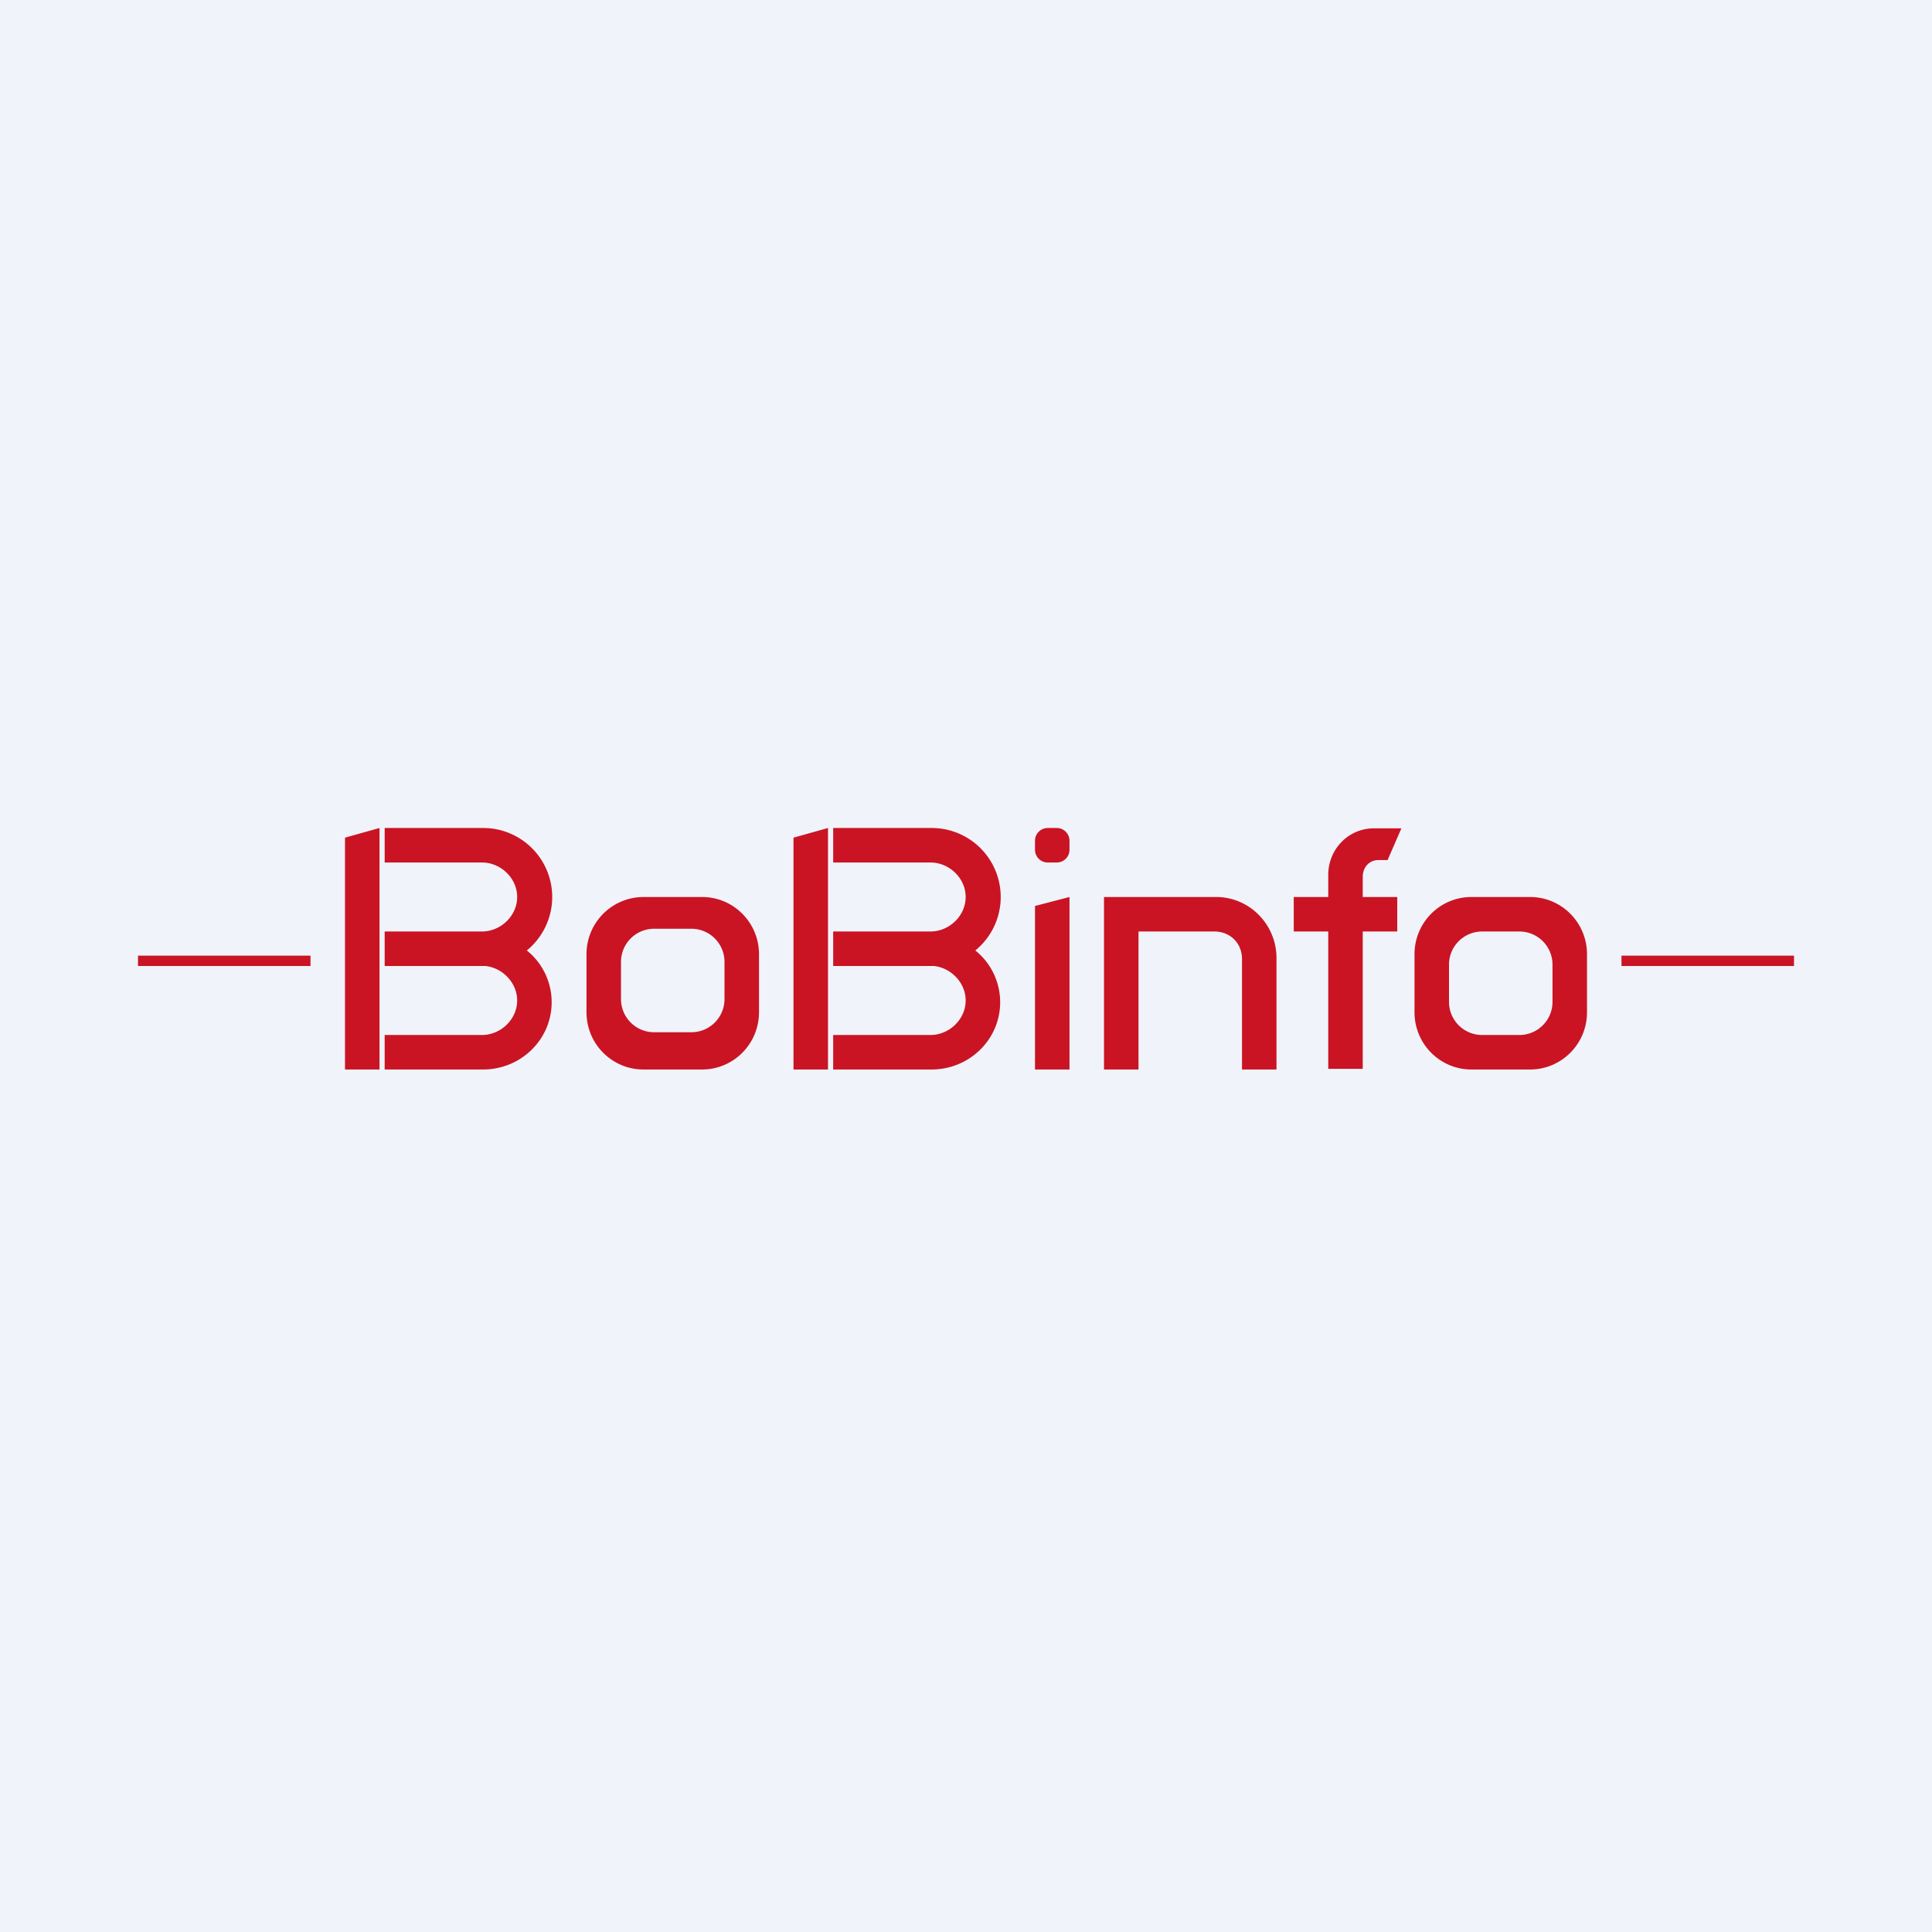 <svg width="56" height="56" viewBox="0 0 56 56" xmlns="http://www.w3.org/2000/svg"><path fill="#F0F3FA" d="M0 0h56v56H0z"/><path fill-rule="evenodd" d="M10 31v-6.72l1-.28v7h-1Zm1.16-7H14a2 2 0 0 1 1.27 3.55c.44.35.72.9.72 1.5 0 1.08-.89 1.95-1.99 1.95h-2.85v-1h2.82c.54 0 1.02-.45 1.02-1 0-.52-.43-.95-.92-1h-2.92v-1h2.82c.54 0 1.02-.45 1.02-1s-.48-1-1.02-1h-2.82v-1ZM23 31v-6.72l1-.28v7h-1Zm1.16-7H27a2 2 0 0 1 1.27 3.55c.44.35.72.9.72 1.5 0 1.08-.89 1.95-1.99 1.95h-2.85v-1h2.82c.54 0 1.02-.45 1.02-1 0-.52-.43-.95-.92-1h-2.92v-1h2.82c.54 0 1.02-.45 1.02-1s-.48-1-1.02-1h-2.82v-1Zm-5.5 2c-.92 0-1.66.74-1.66 1.66v1.68c0 .92.74 1.66 1.65 1.66h1.7c.91 0 1.65-.74 1.65-1.66v-1.68c0-.92-.74-1.66-1.65-1.66h-1.7Zm.3.92a.96.96 0 0 0-.96.96v1.08c0 .53.43.96.96.96h1.08c.53 0 .96-.43.96-.96v-1.08a.96.96 0 0 0-.96-.96h-1.08Zm22.04.74c0-.92.74-1.66 1.65-1.66h1.7c.91 0 1.65.74 1.65 1.66v1.68c0 .92-.74 1.66-1.65 1.66h-1.7c-.91 0-1.65-.74-1.65-1.66v-1.68Zm1 .3c0-.53.43-.96.96-.96h1.08c.53 0 .96.43.96.96v1.08c0 .53-.43.96-.96.96h-1.08a.96.96 0 0 1-.96-.96v-1.08ZM30 31v-4.74l1-.26v5h-1Zm.37-7c-.2 0-.37.16-.37.37v.26c0 .2.16.37.37.37h.26c.2 0 .37-.16.37-.37v-.26c0-.2-.16-.37-.37-.37h-.26ZM32 31v-5h3.25c.97 0 1.75.8 1.75 1.77V31h-1v-3.2c0-.47-.35-.8-.8-.8H33v4h-1Zm6.5-5.64V26h-1v1h1v3.98h1V27h1v-1h-1v-.59c0-.27.19-.48.45-.48h.27l.4-.92h-.8c-.73 0-1.32.6-1.32 1.35ZM4 27.7h5v.3H4v-.3Zm48 0h-5v.3h5v-.3Z" fill="#CA1423"/></svg>